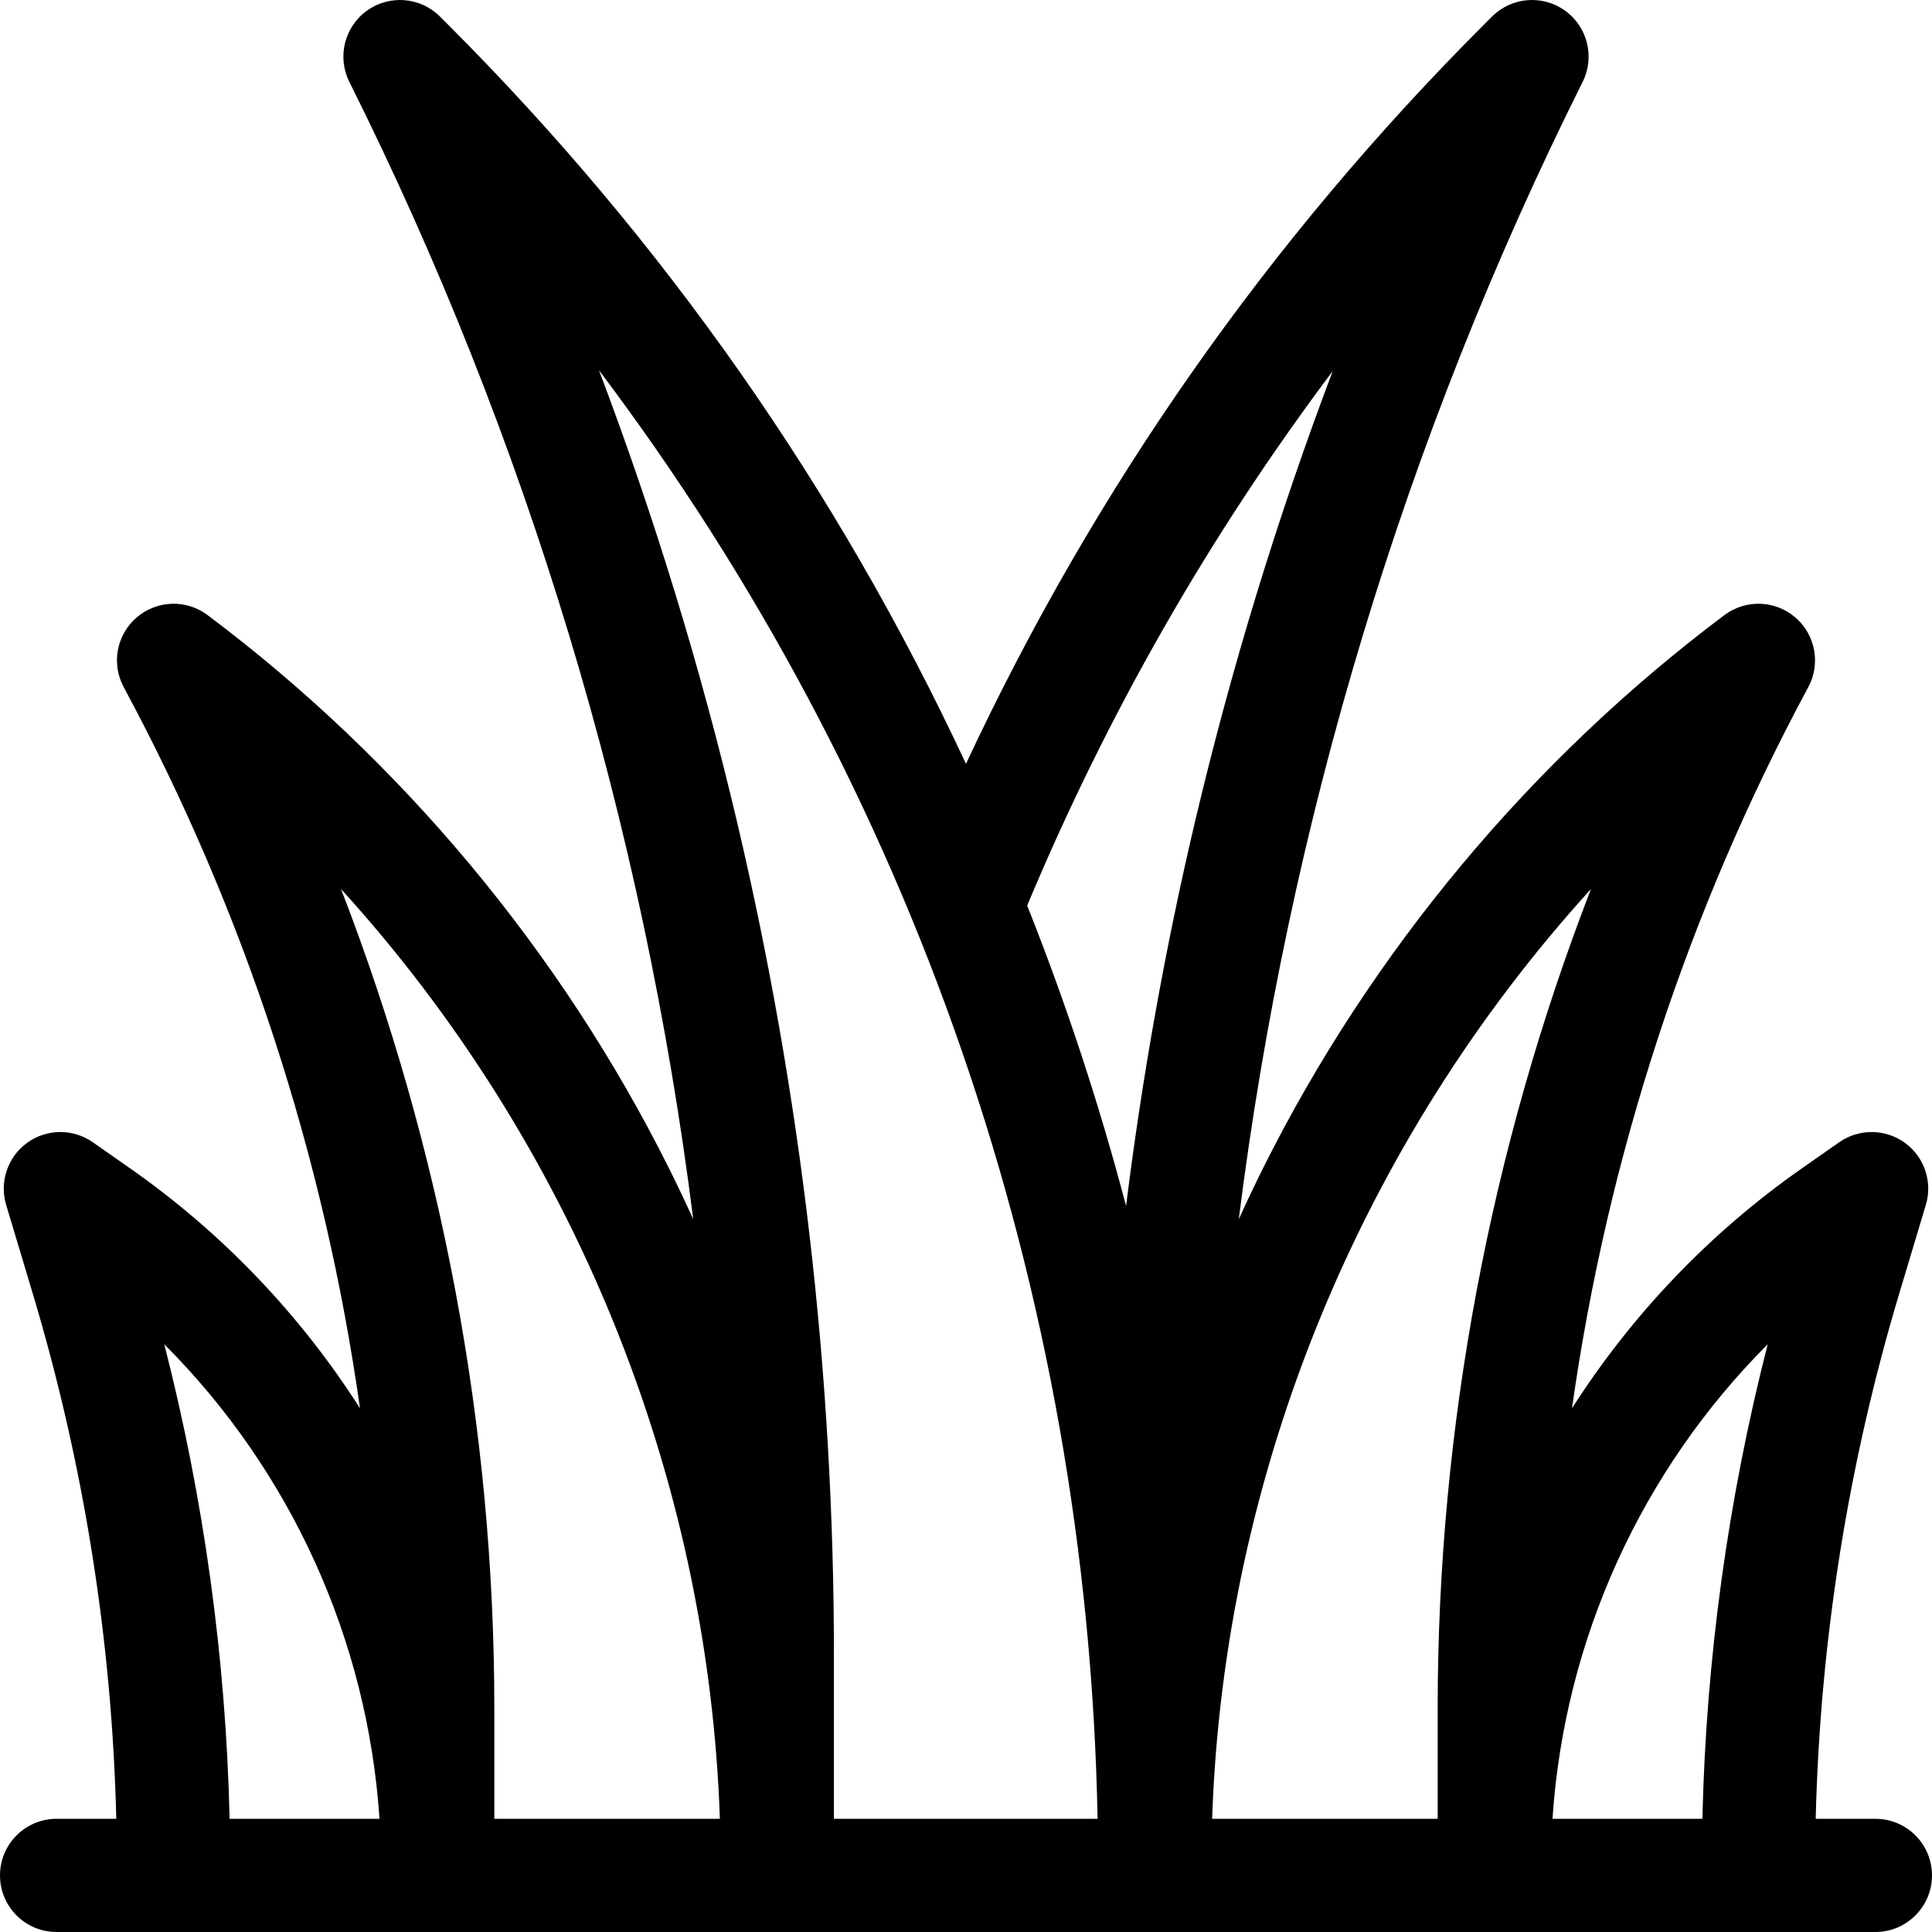 <svg id="Capa_1" enable-background="new 0 0 512 512" height="512" viewBox="0 0 512 512" width="512" xmlns="http://www.w3.org/2000/svg"><g><path d="m497 482h-15.821c1.156-47.22 8.589-94.024 22.177-139.316l7.012-23.374c1.836-6.118-.404-12.727-5.582-16.468-5.175-3.741-12.154-3.793-17.387-.131l-9.885 6.919c-24.609 17.226-45.177 38.929-60.917 63.586 9.417-66.71 30.6-131.657 62.611-191.106 3.339-6.2 1.915-13.887-3.423-18.48-5.337-4.593-13.15-4.856-18.784-.631-51.273 38.455-93.525 89.082-122.188 146.406-2.263 4.527-4.432 9.101-6.526 13.71 13.159-104.64 44.001-207.149 91.13-301.408 3.291-6.58 1.322-14.576-4.646-18.877-5.969-4.301-14.176-3.638-19.377 1.564l-2.009 2.009c-57.235 57.235-103.346 123.049-137.387 196.018-34.05-72.968-80.163-138.799-137.382-196.017l-2.01-2.01c-5.202-5.203-13.41-5.864-19.377-1.562-5.968 4.301-7.936 12.296-4.646 18.876 47.13 94.26 77.972 196.769 91.131 301.409-2.094-4.609-4.264-9.184-6.527-13.711-28.662-57.324-70.914-107.951-122.187-146.406-5.633-4.225-13.447-3.963-18.785.631-5.337 4.593-6.761 12.281-3.422 18.48 32.011 59.449 53.193 124.396 62.611 191.105-15.74-24.657-36.308-46.36-60.917-63.586l-9.885-6.919c-5.232-3.662-12.211-3.61-17.388.131s-7.417 10.35-5.582 16.468l7.012 23.374c13.589 45.292 21.021 92.097 22.177 139.316h-15.821c-8.284 0-15 6.716-15 15s6.716 15 15 15h482c8.284 0 15-6.716 15-15s-6.716-15-15-15zm-28.542-125.751c-10.52 41.127-16.324 83.281-17.308 125.751h-39.719c3.166-47.62 23.614-92.303 57.027-125.751zm-46.83-120.657c-26.711 69.038-40.628 142.877-40.628 217.056v29.352h-59.777c3.144-91.592 39.378-179.26 100.405-246.408zm-68.445-137.253c-14.702 38.893-26.893 78.742-36.442 119.197-7.944 33.651-14.042 67.744-18.319 102.065-7.083-26.931-15.827-53.494-26.209-79.618 21.214-50.752 48.303-98.14 80.97-141.644zm-194.454-.235c83.264 110.438 129.457 243.58 132.147 383.896h-69.876v-43.394c0-74.34-8.66-148.719-25.74-221.071-9.57-40.538-21.788-80.462-36.531-119.431zm-68.357 137.488c61.027 67.148 97.261 154.816 100.405 246.408h-59.777v-29.352c0-74.178-13.917-148.017-40.628-217.056zm-46.83 120.658c33.414 33.448 53.861 78.13 57.027 125.75h-39.719c-.984-42.47-6.788-84.623-17.308-125.75z"/></g></svg>